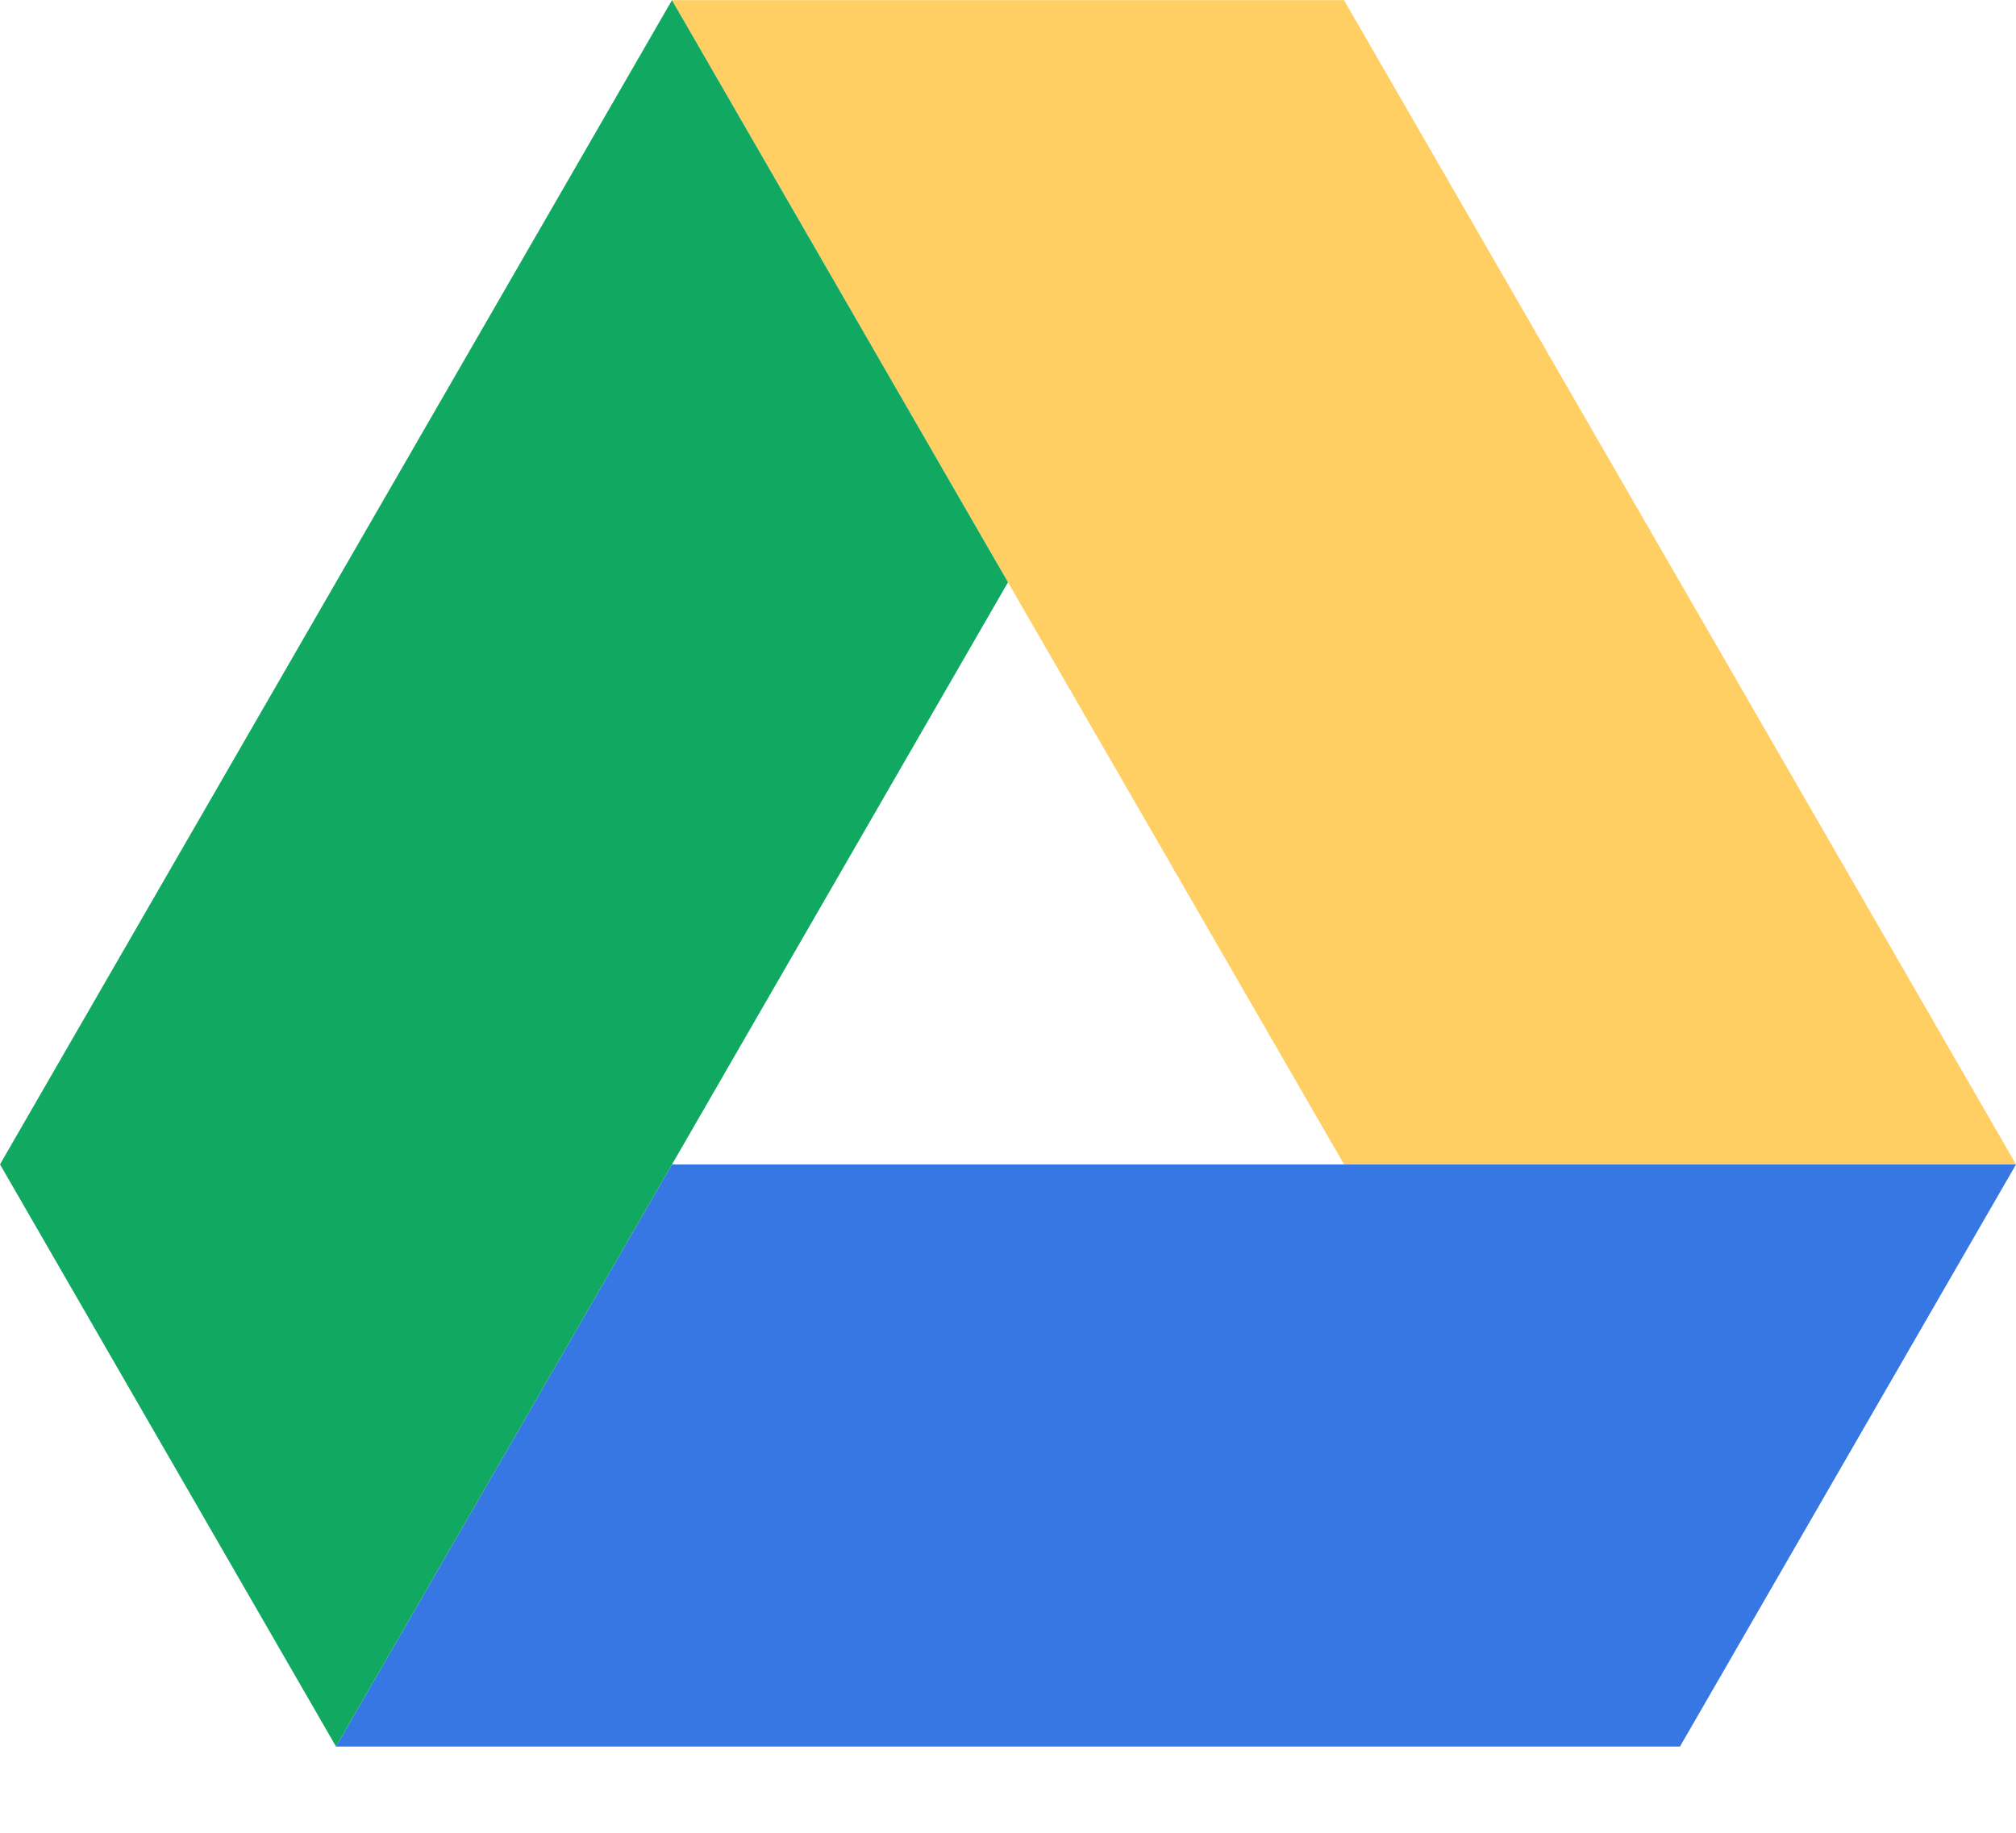 <svg width="22" height="20" viewBox="0 0 22 20" fill="none" xmlns="http://www.w3.org/2000/svg">
<g clip-path="url(#clip0)">
<path d="M3.667 19.059L7.333 12.707H22L18.333 19.059H3.667Z" fill="#3777E3"/>
<path d="M14.667 12.706H22L14.667 0.002H7.333L14.667 12.706Z" fill="#FFCF63"/>
<path d="M0 12.706L3.667 19.059L11 6.354L7.333 0.002L0 12.706Z" fill="#11A861"/>
</g>
<defs>
<clipPath id="clip0">
<rect width="22" height="19.061" fill="white"/>
</clipPath>
</defs>
</svg>
